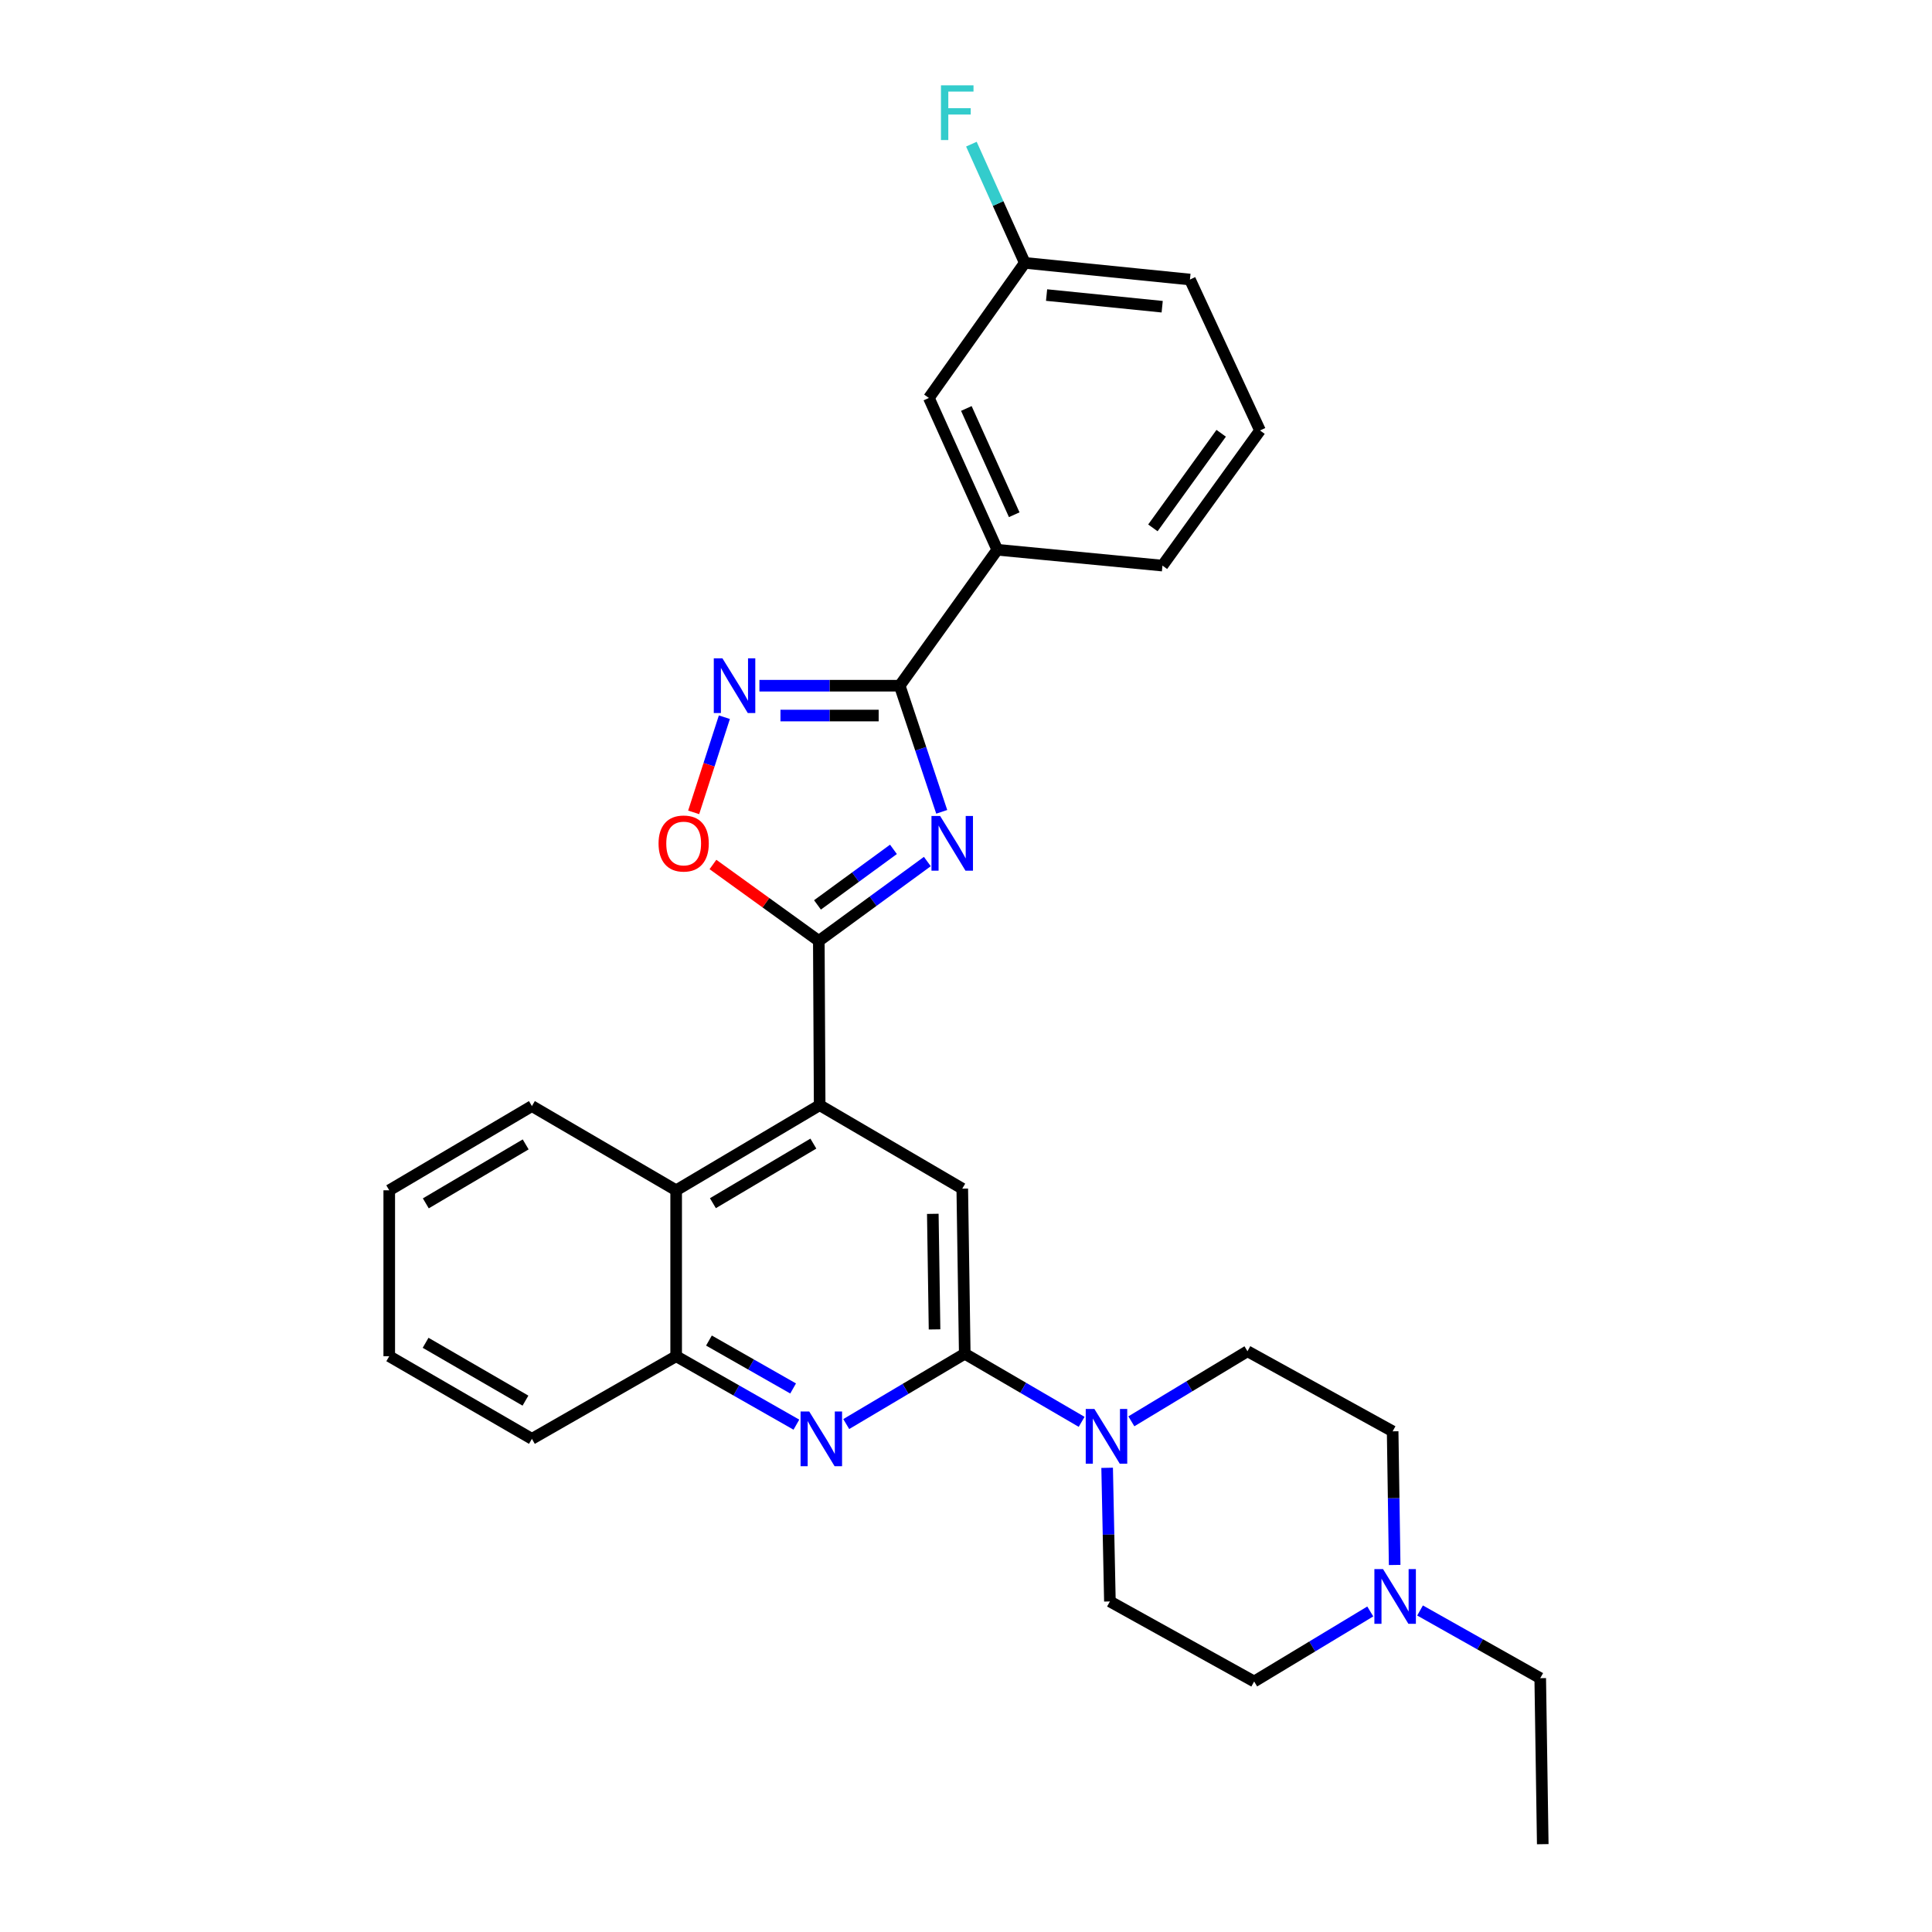 <?xml version='1.0' encoding='iso-8859-1'?>
<svg version='1.1' baseProfile='full'
              xmlns='http://www.w3.org/2000/svg'
                      xmlns:rdkit='http://www.rdkit.org/xml'
                      xmlns:xlink='http://www.w3.org/1999/xlink'
                  xml:space='preserve'
width='1000px' height='1000px' viewBox='0 0 1000 1000'>
<!-- END OF HEADER -->
<rect style='opacity:1.0;fill:#FFFFFF;stroke:none' width='1000' height='1000' x='0' y='0'> </rect>
<path class='bond-0' d='M 479.991,445.934 L 451.905,466.472' style='fill:none;fill-rule:evenodd;stroke:#0000FF;stroke-width:6px;stroke-linecap:butt;stroke-linejoin:miter;stroke-opacity:1' />
<path class='bond-0' d='M 451.905,466.472 L 423.818,487.01' style='fill:none;fill-rule:evenodd;stroke:#000000;stroke-width:6px;stroke-linecap:butt;stroke-linejoin:miter;stroke-opacity:1' />
<path class='bond-0' d='M 462.449,439.628 L 442.788,454.005' style='fill:none;fill-rule:evenodd;stroke:#0000FF;stroke-width:6px;stroke-linecap:butt;stroke-linejoin:miter;stroke-opacity:1' />
<path class='bond-0' d='M 442.788,454.005 L 423.128,468.382' style='fill:none;fill-rule:evenodd;stroke:#000000;stroke-width:6px;stroke-linecap:butt;stroke-linejoin:miter;stroke-opacity:1' />
<path class='bond-1' d='M 487.437,420.206 L 476.563,387.563' style='fill:none;fill-rule:evenodd;stroke:#0000FF;stroke-width:6px;stroke-linecap:butt;stroke-linejoin:miter;stroke-opacity:1' />
<path class='bond-1' d='M 476.563,387.563 L 465.688,354.92' style='fill:none;fill-rule:evenodd;stroke:#000000;stroke-width:6px;stroke-linecap:butt;stroke-linejoin:miter;stroke-opacity:1' />
<path class='bond-4' d='M 423.818,487.01 L 424.255,572.038' style='fill:none;fill-rule:evenodd;stroke:#000000;stroke-width:6px;stroke-linecap:butt;stroke-linejoin:miter;stroke-opacity:1' />
<path class='bond-6' d='M 423.818,487.01 L 396.42,467.233' style='fill:none;fill-rule:evenodd;stroke:#000000;stroke-width:6px;stroke-linecap:butt;stroke-linejoin:miter;stroke-opacity:1' />
<path class='bond-6' d='M 396.42,467.233 L 369.021,447.457' style='fill:none;fill-rule:evenodd;stroke:#FF0000;stroke-width:6px;stroke-linecap:butt;stroke-linejoin:miter;stroke-opacity:1' />
<path class='bond-3' d='M 465.688,354.92 L 429.381,354.92' style='fill:none;fill-rule:evenodd;stroke:#000000;stroke-width:6px;stroke-linecap:butt;stroke-linejoin:miter;stroke-opacity:1' />
<path class='bond-3' d='M 429.381,354.92 L 393.074,354.92' style='fill:none;fill-rule:evenodd;stroke:#0000FF;stroke-width:6px;stroke-linecap:butt;stroke-linejoin:miter;stroke-opacity:1' />
<path class='bond-3' d='M 454.796,370.364 L 429.381,370.364' style='fill:none;fill-rule:evenodd;stroke:#000000;stroke-width:6px;stroke-linecap:butt;stroke-linejoin:miter;stroke-opacity:1' />
<path class='bond-3' d='M 429.381,370.364 L 403.966,370.364' style='fill:none;fill-rule:evenodd;stroke:#0000FF;stroke-width:6px;stroke-linecap:butt;stroke-linejoin:miter;stroke-opacity:1' />
<path class='bond-11' d='M 465.688,354.92 L 516.191,284.555' style='fill:none;fill-rule:evenodd;stroke:#000000;stroke-width:6px;stroke-linecap:butt;stroke-linejoin:miter;stroke-opacity:1' />
<path class='bond-2' d='M 499.356,700.687 L 498.069,615.23' style='fill:none;fill-rule:evenodd;stroke:#000000;stroke-width:6px;stroke-linecap:butt;stroke-linejoin:miter;stroke-opacity:1' />
<path class='bond-2' d='M 483.721,688.101 L 482.82,628.281' style='fill:none;fill-rule:evenodd;stroke:#000000;stroke-width:6px;stroke-linecap:butt;stroke-linejoin:miter;stroke-opacity:1' />
<path class='bond-7' d='M 499.356,700.687 L 529.605,718.316' style='fill:none;fill-rule:evenodd;stroke:#000000;stroke-width:6px;stroke-linecap:butt;stroke-linejoin:miter;stroke-opacity:1' />
<path class='bond-7' d='M 529.605,718.316 L 559.853,735.945' style='fill:none;fill-rule:evenodd;stroke:#0000FF;stroke-width:6px;stroke-linecap:butt;stroke-linejoin:miter;stroke-opacity:1' />
<path class='bond-31' d='M 499.356,700.687 L 468.684,718.89' style='fill:none;fill-rule:evenodd;stroke:#000000;stroke-width:6px;stroke-linecap:butt;stroke-linejoin:miter;stroke-opacity:1' />
<path class='bond-31' d='M 468.684,718.89 L 438.012,737.092' style='fill:none;fill-rule:evenodd;stroke:#0000FF;stroke-width:6px;stroke-linecap:butt;stroke-linejoin:miter;stroke-opacity:1' />
<path class='bond-29' d='M 374.935,371.223 L 366.987,395.852' style='fill:none;fill-rule:evenodd;stroke:#0000FF;stroke-width:6px;stroke-linecap:butt;stroke-linejoin:miter;stroke-opacity:1' />
<path class='bond-29' d='M 366.987,395.852 L 359.039,420.481' style='fill:none;fill-rule:evenodd;stroke:#FF0000;stroke-width:6px;stroke-linecap:butt;stroke-linejoin:miter;stroke-opacity:1' />
<path class='bond-8' d='M 424.255,572.038 L 498.069,615.23' style='fill:none;fill-rule:evenodd;stroke:#000000;stroke-width:6px;stroke-linecap:butt;stroke-linejoin:miter;stroke-opacity:1' />
<path class='bond-9' d='M 424.255,572.038 L 349.978,616.097' style='fill:none;fill-rule:evenodd;stroke:#000000;stroke-width:6px;stroke-linecap:butt;stroke-linejoin:miter;stroke-opacity:1' />
<path class='bond-9' d='M 420.993,591.93 L 368.998,622.771' style='fill:none;fill-rule:evenodd;stroke:#000000;stroke-width:6px;stroke-linecap:butt;stroke-linejoin:miter;stroke-opacity:1' />
<path class='bond-5' d='M 412.212,737.402 L 381.095,719.688' style='fill:none;fill-rule:evenodd;stroke:#0000FF;stroke-width:6px;stroke-linecap:butt;stroke-linejoin:miter;stroke-opacity:1' />
<path class='bond-5' d='M 381.095,719.688 L 349.978,701.974' style='fill:none;fill-rule:evenodd;stroke:#000000;stroke-width:6px;stroke-linecap:butt;stroke-linejoin:miter;stroke-opacity:1' />
<path class='bond-5' d='M 410.517,718.666 L 388.735,706.266' style='fill:none;fill-rule:evenodd;stroke:#0000FF;stroke-width:6px;stroke-linecap:butt;stroke-linejoin:miter;stroke-opacity:1' />
<path class='bond-5' d='M 388.735,706.266 L 366.953,693.867' style='fill:none;fill-rule:evenodd;stroke:#000000;stroke-width:6px;stroke-linecap:butt;stroke-linejoin:miter;stroke-opacity:1' />
<path class='bond-13' d='M 573.053,759.739 L 573.768,794.323' style='fill:none;fill-rule:evenodd;stroke:#0000FF;stroke-width:6px;stroke-linecap:butt;stroke-linejoin:miter;stroke-opacity:1' />
<path class='bond-13' d='M 573.768,794.323 L 574.483,828.908' style='fill:none;fill-rule:evenodd;stroke:#000000;stroke-width:6px;stroke-linecap:butt;stroke-linejoin:miter;stroke-opacity:1' />
<path class='bond-14' d='M 585.587,735.674 L 615.638,717.537' style='fill:none;fill-rule:evenodd;stroke:#0000FF;stroke-width:6px;stroke-linecap:butt;stroke-linejoin:miter;stroke-opacity:1' />
<path class='bond-14' d='M 615.638,717.537 L 645.689,699.4' style='fill:none;fill-rule:evenodd;stroke:#000000;stroke-width:6px;stroke-linecap:butt;stroke-linejoin:miter;stroke-opacity:1' />
<path class='bond-10' d='M 349.978,616.097 L 349.978,701.974' style='fill:none;fill-rule:evenodd;stroke:#000000;stroke-width:6px;stroke-linecap:butt;stroke-linejoin:miter;stroke-opacity:1' />
<path class='bond-22' d='M 349.978,616.097 L 275.314,572.501' style='fill:none;fill-rule:evenodd;stroke:#000000;stroke-width:6px;stroke-linecap:butt;stroke-linejoin:miter;stroke-opacity:1' />
<path class='bond-23' d='M 349.978,701.974 L 275.314,744.746' style='fill:none;fill-rule:evenodd;stroke:#000000;stroke-width:6px;stroke-linecap:butt;stroke-linejoin:miter;stroke-opacity:1' />
<path class='bond-15' d='M 516.191,284.555 L 480.789,205.979' style='fill:none;fill-rule:evenodd;stroke:#000000;stroke-width:6px;stroke-linecap:butt;stroke-linejoin:miter;stroke-opacity:1' />
<path class='bond-15' d='M 524.961,266.425 L 500.18,211.421' style='fill:none;fill-rule:evenodd;stroke:#000000;stroke-width:6px;stroke-linecap:butt;stroke-linejoin:miter;stroke-opacity:1' />
<path class='bond-21' d='M 516.191,284.555 L 601.682,292.757' style='fill:none;fill-rule:evenodd;stroke:#000000;stroke-width:6px;stroke-linecap:butt;stroke-linejoin:miter;stroke-opacity:1' />
<path class='bond-12' d='M 721.875,810.028 L 721.354,775.439' style='fill:none;fill-rule:evenodd;stroke:#0000FF;stroke-width:6px;stroke-linecap:butt;stroke-linejoin:miter;stroke-opacity:1' />
<path class='bond-12' d='M 721.354,775.439 L 720.833,740.851' style='fill:none;fill-rule:evenodd;stroke:#000000;stroke-width:6px;stroke-linecap:butt;stroke-linejoin:miter;stroke-opacity:1' />
<path class='bond-20' d='M 735.015,833.586 L 766.118,851.101' style='fill:none;fill-rule:evenodd;stroke:#0000FF;stroke-width:6px;stroke-linecap:butt;stroke-linejoin:miter;stroke-opacity:1' />
<path class='bond-20' d='M 766.118,851.101 L 797.222,868.616' style='fill:none;fill-rule:evenodd;stroke:#000000;stroke-width:6px;stroke-linecap:butt;stroke-linejoin:miter;stroke-opacity:1' />
<path class='bond-33' d='M 709.25,834.088 L 679.198,852.215' style='fill:none;fill-rule:evenodd;stroke:#0000FF;stroke-width:6px;stroke-linecap:butt;stroke-linejoin:miter;stroke-opacity:1' />
<path class='bond-33' d='M 679.198,852.215 L 649.147,870.341' style='fill:none;fill-rule:evenodd;stroke:#000000;stroke-width:6px;stroke-linecap:butt;stroke-linejoin:miter;stroke-opacity:1' />
<path class='bond-17' d='M 574.483,828.908 L 649.147,870.341' style='fill:none;fill-rule:evenodd;stroke:#000000;stroke-width:6px;stroke-linecap:butt;stroke-linejoin:miter;stroke-opacity:1' />
<path class='bond-16' d='M 645.689,699.4 L 720.833,740.851' style='fill:none;fill-rule:evenodd;stroke:#000000;stroke-width:6px;stroke-linecap:butt;stroke-linejoin:miter;stroke-opacity:1' />
<path class='bond-18' d='M 480.789,205.979 L 530.433,136.06' style='fill:none;fill-rule:evenodd;stroke:#000000;stroke-width:6px;stroke-linecap:butt;stroke-linejoin:miter;stroke-opacity:1' />
<path class='bond-19' d='M 530.433,136.06 L 516.612,105.338' style='fill:none;fill-rule:evenodd;stroke:#000000;stroke-width:6px;stroke-linecap:butt;stroke-linejoin:miter;stroke-opacity:1' />
<path class='bond-19' d='M 516.612,105.338 L 502.79,74.616' style='fill:none;fill-rule:evenodd;stroke:#33CCCC;stroke-width:6px;stroke-linecap:butt;stroke-linejoin:miter;stroke-opacity:1' />
<path class='bond-30' d='M 530.433,136.06 L 615.916,144.683' style='fill:none;fill-rule:evenodd;stroke:#000000;stroke-width:6px;stroke-linecap:butt;stroke-linejoin:miter;stroke-opacity:1' />
<path class='bond-30' d='M 541.706,152.72 L 601.544,158.756' style='fill:none;fill-rule:evenodd;stroke:#000000;stroke-width:6px;stroke-linecap:butt;stroke-linejoin:miter;stroke-opacity:1' />
<path class='bond-26' d='M 797.222,868.616 L 798.526,954.545' style='fill:none;fill-rule:evenodd;stroke:#000000;stroke-width:6px;stroke-linecap:butt;stroke-linejoin:miter;stroke-opacity:1' />
<path class='bond-24' d='M 601.682,292.757 L 652.176,222.813' style='fill:none;fill-rule:evenodd;stroke:#000000;stroke-width:6px;stroke-linecap:butt;stroke-linejoin:miter;stroke-opacity:1' />
<path class='bond-24' d='M 596.734,273.226 L 632.08,224.265' style='fill:none;fill-rule:evenodd;stroke:#000000;stroke-width:6px;stroke-linecap:butt;stroke-linejoin:miter;stroke-opacity:1' />
<path class='bond-27' d='M 275.314,572.501 L 201.474,616.097' style='fill:none;fill-rule:evenodd;stroke:#000000;stroke-width:6px;stroke-linecap:butt;stroke-linejoin:miter;stroke-opacity:1' />
<path class='bond-27' d='M 272.09,592.34 L 220.402,622.857' style='fill:none;fill-rule:evenodd;stroke:#000000;stroke-width:6px;stroke-linecap:butt;stroke-linejoin:miter;stroke-opacity:1' />
<path class='bond-32' d='M 275.314,744.746 L 201.474,701.974' style='fill:none;fill-rule:evenodd;stroke:#000000;stroke-width:6px;stroke-linecap:butt;stroke-linejoin:miter;stroke-opacity:1' />
<path class='bond-32' d='M 271.979,724.966 L 220.291,695.026' style='fill:none;fill-rule:evenodd;stroke:#000000;stroke-width:6px;stroke-linecap:butt;stroke-linejoin:miter;stroke-opacity:1' />
<path class='bond-25' d='M 652.176,222.813 L 615.916,144.683' style='fill:none;fill-rule:evenodd;stroke:#000000;stroke-width:6px;stroke-linecap:butt;stroke-linejoin:miter;stroke-opacity:1' />
<path class='bond-28' d='M 201.474,616.097 L 201.474,701.974' style='fill:none;fill-rule:evenodd;stroke:#000000;stroke-width:6px;stroke-linecap:butt;stroke-linejoin:miter;stroke-opacity:1' />
<path  class='atom-0' d='M 486.61 422.356
L 495.89 437.356
Q 496.81 438.836, 498.29 441.516
Q 499.77 444.196, 499.85 444.356
L 499.85 422.356
L 503.61 422.356
L 503.61 450.676
L 499.73 450.676
L 489.77 434.276
Q 488.61 432.356, 487.37 430.156
Q 486.17 427.956, 485.81 427.276
L 485.81 450.676
L 482.13 450.676
L 482.13 422.356
L 486.61 422.356
' fill='#0000FF'/>
<path  class='atom-4' d='M 373.937 340.76
L 383.217 355.76
Q 384.137 357.24, 385.617 359.92
Q 387.097 362.6, 387.177 362.76
L 387.177 340.76
L 390.937 340.76
L 390.937 369.08
L 387.057 369.08
L 377.097 352.68
Q 375.937 350.76, 374.697 348.56
Q 373.497 346.36, 373.137 345.68
L 373.137 369.08
L 369.457 369.08
L 369.457 340.76
L 373.937 340.76
' fill='#0000FF'/>
<path  class='atom-6' d='M 418.853 730.586
L 428.133 745.586
Q 429.053 747.066, 430.533 749.746
Q 432.013 752.426, 432.093 752.586
L 432.093 730.586
L 435.853 730.586
L 435.853 758.906
L 431.973 758.906
L 422.013 742.506
Q 420.853 740.586, 419.613 738.386
Q 418.413 736.186, 418.053 735.506
L 418.053 758.906
L 414.373 758.906
L 414.373 730.586
L 418.853 730.586
' fill='#0000FF'/>
<path  class='atom-7' d='M 340.865 436.596
Q 340.865 429.796, 344.225 425.996
Q 347.585 422.196, 353.865 422.196
Q 360.145 422.196, 363.505 425.996
Q 366.865 429.796, 366.865 436.596
Q 366.865 443.476, 363.465 447.396
Q 360.065 451.276, 353.865 451.276
Q 347.625 451.276, 344.225 447.396
Q 340.865 443.516, 340.865 436.596
M 353.865 448.076
Q 358.185 448.076, 360.505 445.196
Q 362.865 442.276, 362.865 436.596
Q 362.865 431.036, 360.505 428.236
Q 358.185 425.396, 353.865 425.396
Q 349.545 425.396, 347.185 428.196
Q 344.865 430.996, 344.865 436.596
Q 344.865 442.316, 347.185 445.196
Q 349.545 448.076, 353.865 448.076
' fill='#FF0000'/>
<path  class='atom-8' d='M 566.456 729.282
L 575.736 744.282
Q 576.656 745.762, 578.136 748.442
Q 579.616 751.122, 579.696 751.282
L 579.696 729.282
L 583.456 729.282
L 583.456 757.602
L 579.576 757.602
L 569.616 741.202
Q 568.456 739.282, 567.216 737.082
Q 566.016 734.882, 565.656 734.202
L 565.656 757.602
L 561.976 757.602
L 561.976 729.282
L 566.456 729.282
' fill='#0000FF'/>
<path  class='atom-13' d='M 715.86 812.165
L 725.14 827.165
Q 726.06 828.645, 727.54 831.325
Q 729.02 834.005, 729.1 834.165
L 729.1 812.165
L 732.86 812.165
L 732.86 840.485
L 728.98 840.485
L 719.02 824.085
Q 717.86 822.165, 716.62 819.965
Q 715.42 817.765, 715.06 817.085
L 715.06 840.485
L 711.38 840.485
L 711.38 812.165
L 715.86 812.165
' fill='#0000FF'/>
<path  class='atom-20' d='M 487.041 44.165
L 503.881 44.165
L 503.881 47.405
L 490.841 47.405
L 490.841 56.005
L 502.441 56.005
L 502.441 59.285
L 490.841 59.285
L 490.841 72.485
L 487.041 72.485
L 487.041 44.165
' fill='#33CCCC'/>
</svg>
